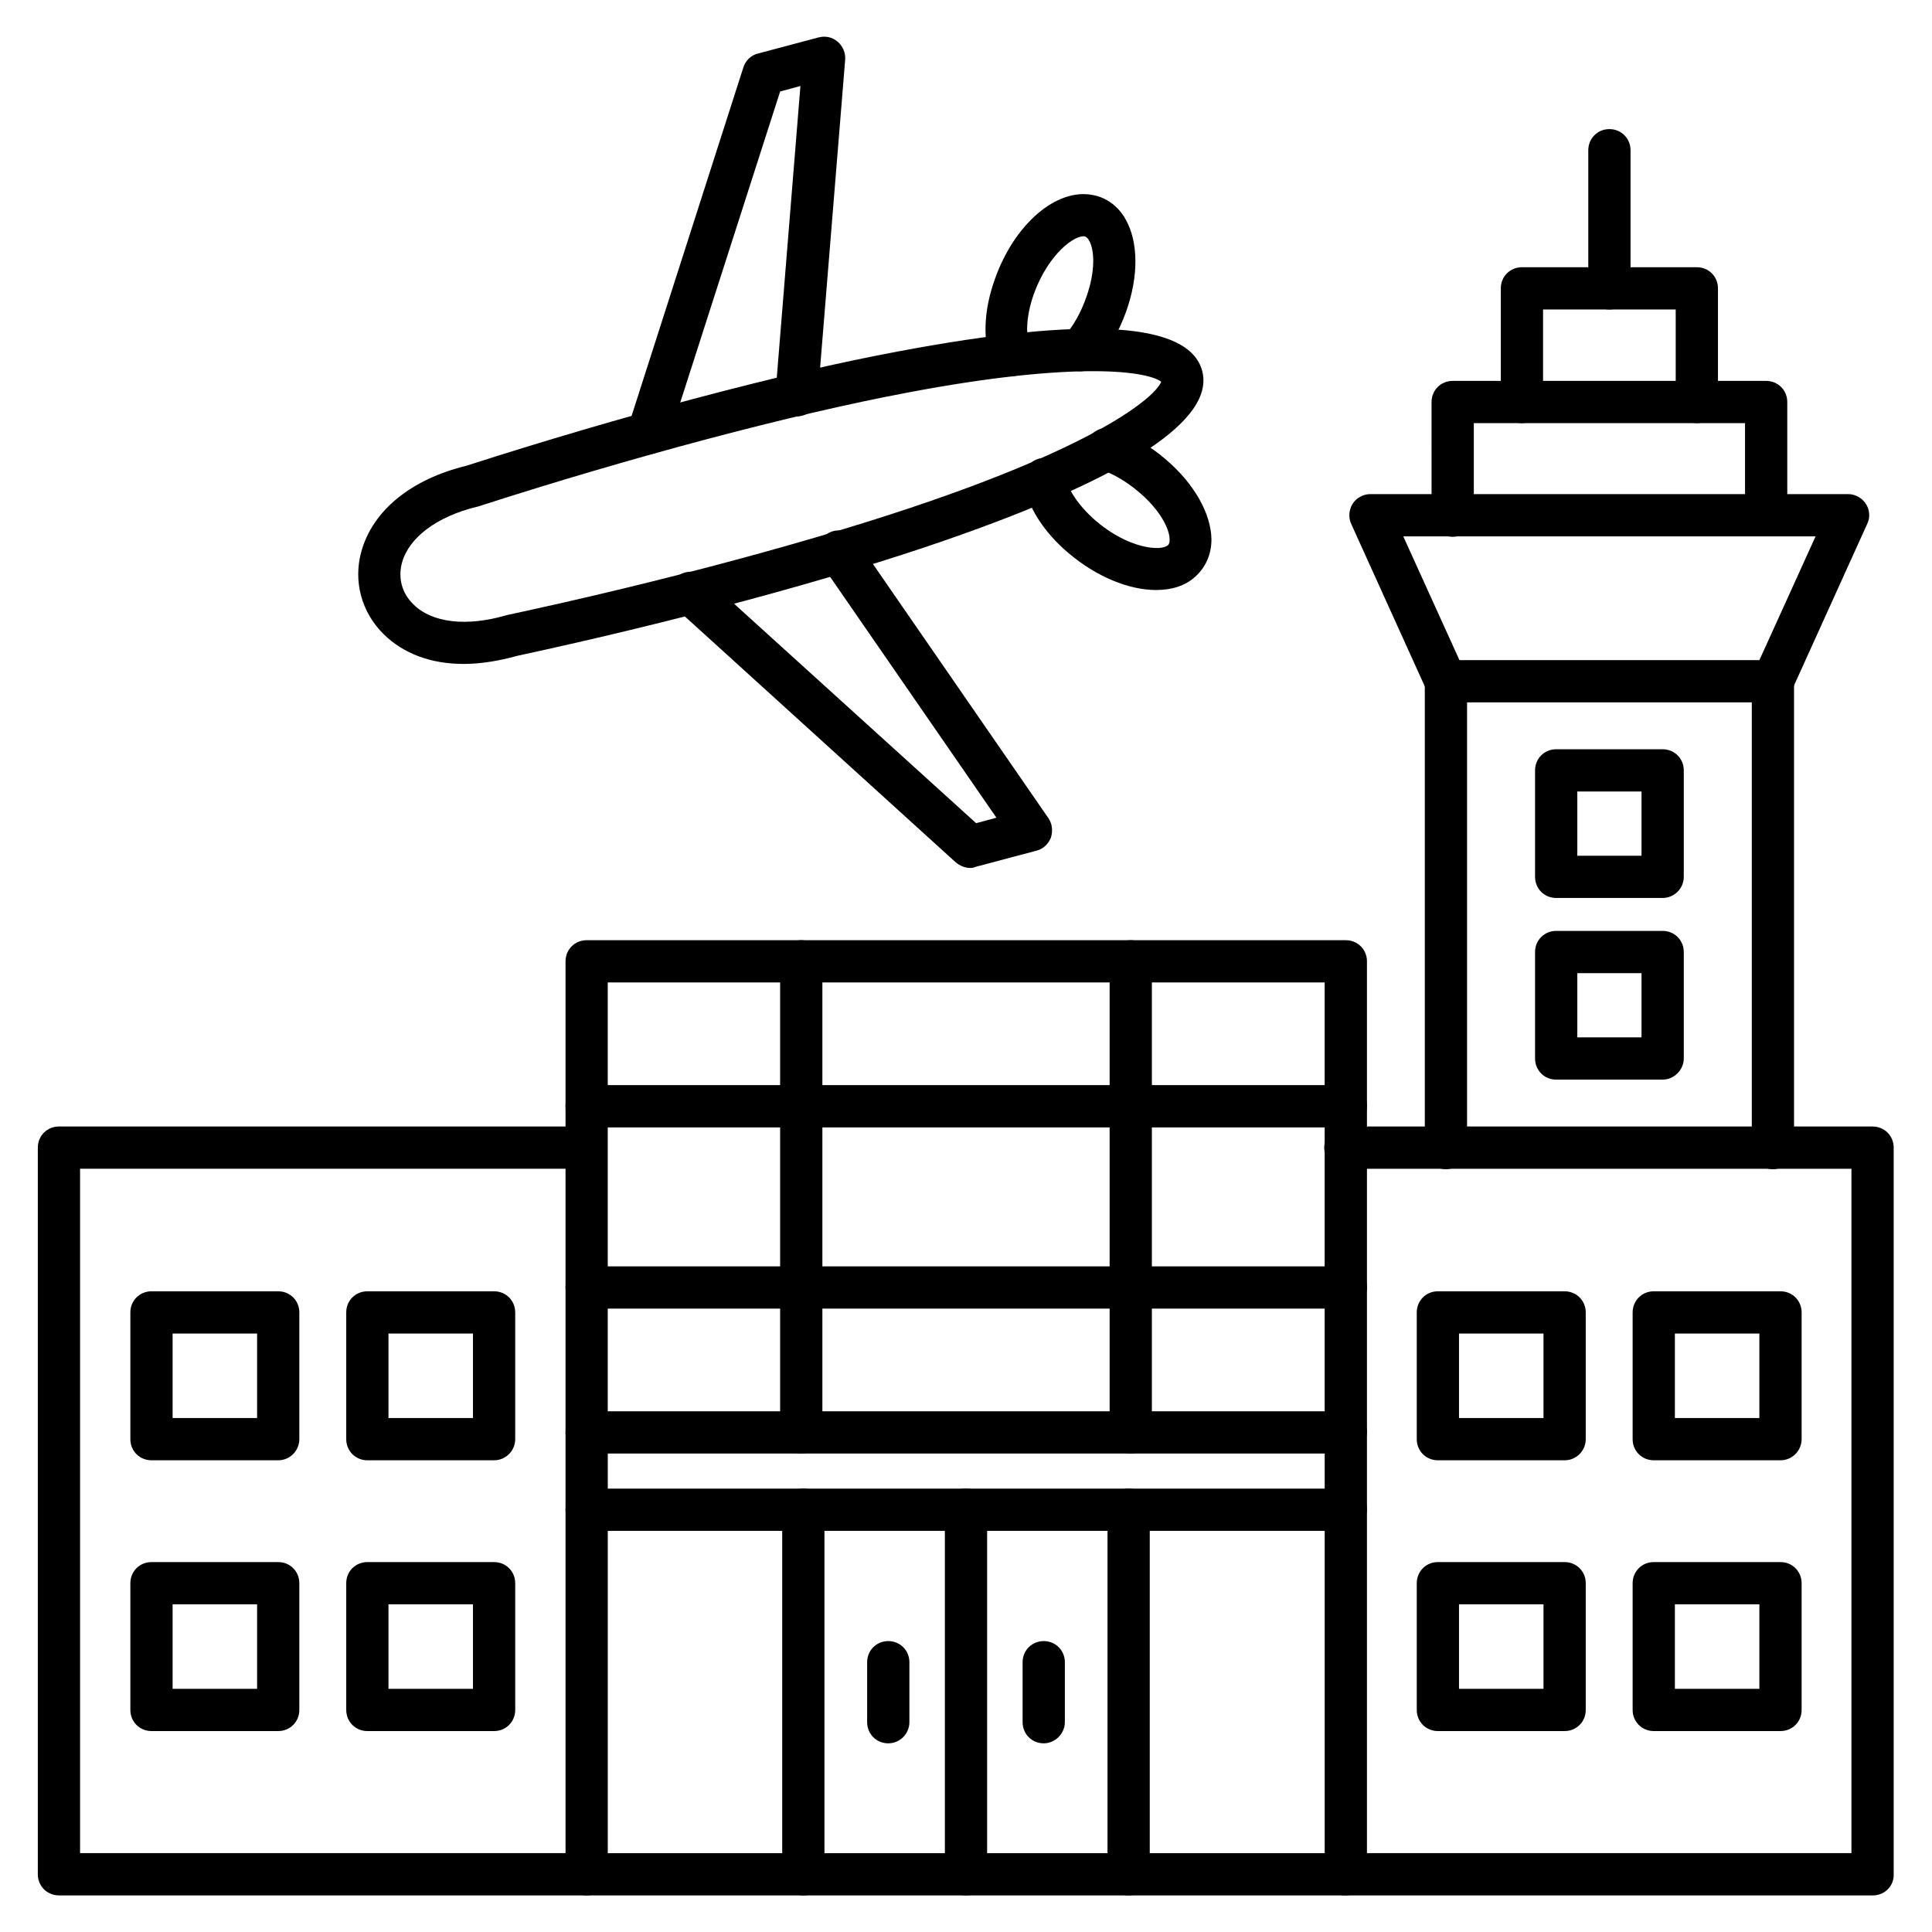 <?xml version="1.0" encoding="UTF-8"?>
<!-- Uploaded to: SVG Repo, www.svgrepo.com, Generator: SVG Repo Mixer Tools -->
<svg fill="#000000" width="800px" height="800px" version="1.1" viewBox="144 144 512 512" xmlns="http://www.w3.org/2000/svg">
 <g>
  <path d="m500.54 646.3h-201.07c-3.137 0-5.598-2.465-5.598-5.598v-96.621c0-3.137 2.465-5.598 5.598-5.598 3.137 0 5.598 2.465 5.598 5.598v91.023h189.99v-91.023c0-3.137 2.465-5.598 5.598-5.598 3.137 0 5.598 2.465 5.598 5.598v96.621c-0.113 3.137-2.574 5.598-5.711 5.598z"/>
  <path d="m443.1 646.3c-3.137 0-5.598-2.465-5.598-5.598v-96.621c0-3.137 2.465-5.598 5.598-5.598 3.137 0 5.598 2.465 5.598 5.598v96.621c0 3.137-2.461 5.598-5.598 5.598zm-86.207 0c-3.137 0-5.598-2.465-5.598-5.598v-96.621c0-3.137 2.465-5.598 5.598-5.598 3.137 0 5.598 2.465 5.598 5.598v96.621c0 3.137-2.574 5.598-5.598 5.598z"/>
  <path d="m400 646.3c-3.137 0-5.598-2.465-5.598-5.598v-96.621c0-3.137 2.465-5.598 5.598-5.598 3.137 0 5.598 2.465 5.598 5.598v96.621c0 3.137-2.465 5.598-5.598 5.598z"/>
  <path d="m500.54 549.69h-201.07c-3.137 0-5.598-2.465-5.598-5.598v-20.488c0-3.137 2.465-5.598 5.598-5.598 3.137 0 5.598 2.465 5.598 5.598v14.891h189.99v-14.891c0-3.137 2.465-5.598 5.598-5.598 3.137 0 5.598 2.465 5.598 5.598v20.488c-0.113 3.133-2.574 5.598-5.711 5.598z"/>
  <path d="m379.4 606c-3.137 0-5.598-2.465-5.598-5.598v-15.898c0-3.137 2.465-5.598 5.598-5.598 3.137 0 5.598 2.465 5.598 5.598v15.898c0 3.023-2.465 5.598-5.598 5.598z"/>
  <path d="m420.6 606c-3.137 0-5.598-2.465-5.598-5.598v-15.898c0-3.137 2.465-5.598 5.598-5.598 3.137 0 5.598 2.465 5.598 5.598v15.898c0 3.023-2.574 5.598-5.598 5.598z"/>
  <path d="m356.34 529.2c-3.137 0-5.598-2.465-5.598-5.598v-124.84c0-3.137 2.465-5.598 5.598-5.598 3.137 0 5.598 2.465 5.598 5.598v124.83c0 3.023-2.465 5.602-5.598 5.602z"/>
  <path d="m443.66 529.2c-3.137 0-5.598-2.465-5.598-5.598v-124.84c0-3.137 2.465-5.598 5.598-5.598 3.137 0 5.598 2.465 5.598 5.598v124.83c0.004 3.023-2.461 5.602-5.598 5.602z"/>
  <path d="m500.54 442.77h-201.07c-3.137 0-5.598-2.465-5.598-5.598 0-3.137 2.465-5.598 5.598-5.598h201.19c3.137 0 5.598 2.465 5.598 5.598-0.113 3.023-2.574 5.598-5.711 5.598z"/>
  <path d="m500.54 490.8h-201.07c-3.137 0-5.598-2.465-5.598-5.598 0-3.137 2.465-5.598 5.598-5.598h201.19c3.137 0 5.598 2.465 5.598 5.598-0.113 3.133-2.574 5.598-5.711 5.598z"/>
  <path d="m500.54 529.2h-201.07c-3.137 0-5.598-2.465-5.598-5.598v-124.84c0-3.137 2.465-5.598 5.598-5.598h201.19c3.137 0 5.598 2.465 5.598 5.598v124.72c-0.113 3.133-2.574 5.711-5.711 5.711zm-195.48-11.199h189.99v-113.64h-189.99z"/>
  <path d="m299.46 646.3h-139.84c-3.137 0-5.598-2.465-5.598-5.598v-192.57c0-3.137 2.465-5.598 5.598-5.598h139.72c3.137 0 5.598 2.465 5.598 5.598 0 3.137-2.465 5.598-5.598 5.598h-134.12v181.37h134.12c3.137 0 5.598 2.465 5.598 5.598 0.113 3.137-2.461 5.598-5.484 5.598z"/>
  <path d="m640.37 646.3h-139.84c-3.137 0-5.598-2.465-5.598-5.598 0-3.137 2.465-5.598 5.598-5.598h134.12v-181.37h-134.12c-3.137 0-5.598-2.465-5.598-5.598 0-3.137 2.465-5.598 5.598-5.598h139.72c3.137 0 5.598 2.465 5.598 5.598v192.57c0.113 3.137-2.461 5.598-5.484 5.598z"/>
  <path d="m217.73 530.99h-33.586c-3.137 0-5.598-2.465-5.598-5.598v-33.586c0-3.137 2.465-5.598 5.598-5.598h33.586c3.137 0 5.598 2.465 5.598 5.598v33.586c0 3.023-2.461 5.598-5.598 5.598zm-27.988-11.195h22.391v-22.391h-22.391z"/>
  <path d="m274.94 530.99h-33.586c-3.137 0-5.598-2.465-5.598-5.598v-33.586c0-3.137 2.465-5.598 5.598-5.598h33.586c3.137 0 5.598 2.465 5.598 5.598v33.586c0 3.023-2.461 5.598-5.598 5.598zm-27.988-11.195h22.391v-22.391h-22.391z"/>
  <path d="m217.73 602.75h-33.586c-3.137 0-5.598-2.465-5.598-5.598v-33.586c0-3.137 2.465-5.598 5.598-5.598h33.586c3.137 0 5.598 2.465 5.598 5.598v33.586c0 3.133-2.461 5.598-5.598 5.598zm-27.988-11.195h22.391v-22.391h-22.391z"/>
  <path d="m274.94 602.75h-33.586c-3.137 0-5.598-2.465-5.598-5.598v-33.586c0-3.137 2.465-5.598 5.598-5.598h33.586c3.137 0 5.598 2.465 5.598 5.598v33.586c0 3.133-2.461 5.598-5.598 5.598zm-27.988-11.195h22.391v-22.391h-22.391z"/>
  <path d="m558.64 530.99h-33.586c-3.137 0-5.598-2.465-5.598-5.598v-33.586c0-3.137 2.465-5.598 5.598-5.598h33.586c3.137 0 5.598 2.465 5.598 5.598v33.586c0.004 3.023-2.461 5.598-5.598 5.598zm-27.988-11.195h22.391v-22.391h-22.391z"/>
  <path d="m615.85 530.99h-33.586c-3.137 0-5.598-2.465-5.598-5.598v-33.586c0-3.137 2.465-5.598 5.598-5.598h33.586c3.137 0 5.598 2.465 5.598 5.598v33.586c0 3.023-2.461 5.598-5.598 5.598zm-27.988-11.195h22.391v-22.391h-22.391z"/>
  <path d="m558.64 602.75h-33.586c-3.137 0-5.598-2.465-5.598-5.598v-33.586c0-3.137 2.465-5.598 5.598-5.598h33.586c3.137 0 5.598 2.465 5.598 5.598v33.586c0.004 3.133-2.461 5.598-5.598 5.598zm-27.988-11.195h22.391v-22.391h-22.391z"/>
  <path d="m615.85 602.75h-33.586c-3.137 0-5.598-2.465-5.598-5.598v-33.586c0-3.137 2.465-5.598 5.598-5.598h33.586c3.137 0 5.598 2.465 5.598 5.598v33.586c0 3.133-2.461 5.598-5.598 5.598zm-27.988-11.195h22.391v-22.391h-22.391z"/>
  <path d="m613.84 453.85c-3.137 0-5.598-2.465-5.598-5.598v-123.71c0-3.137 2.465-5.598 5.598-5.598 3.137 0 5.598 2.465 5.598 5.598v123.71c0.004 3.019-2.574 5.598-5.598 5.598zm-86.652 0c-3.137 0-5.598-2.465-5.598-5.598v-123.71c0-3.137 2.465-5.598 5.598-5.598 3.137 0 5.598 2.465 5.598 5.598v123.71c0 3.019-2.574 5.598-5.598 5.598z"/>
  <path d="m613.84 330.14h-86.656c-2.238 0-4.141-1.23-5.148-3.246l-19.93-44c-0.785-1.68-0.672-3.695 0.336-5.375 1.008-1.566 2.801-2.574 4.703-2.574h126.62c1.902 0 3.695 1.008 4.703 2.574s1.23 3.582 0.336 5.375l-19.93 44c-0.895 1.902-2.91 3.246-5.039 3.246zm-83.07-11.195h79.488l14.891-32.805h-109.27z"/>
  <path d="m612.05 286.14c-3.137 0-5.598-2.465-5.598-5.598v-24.406h-71.875v24.52c0 3.137-2.465 5.598-5.598 5.598-3.137 0-5.598-2.465-5.598-5.598l-0.004-30.117c0-3.137 2.465-5.598 5.598-5.598h83.074c3.137 0 5.598 2.465 5.598 5.598v30.117c0 3.023-2.574 5.484-5.598 5.484z"/>
  <path d="m593.68 256.13c-3.137 0-5.598-2.465-5.598-5.598v-24.52h-35.156v24.52c0 3.137-2.465 5.598-5.598 5.598-3.137 0-5.598-2.465-5.598-5.598l0.004-30.117c0-3.137 2.465-5.598 5.598-5.598h46.348c3.137 0 5.598 2.465 5.598 5.598v30.117c0 3.023-2.574 5.598-5.598 5.598z"/>
  <path d="m570.51 226.02c-3.137 0-5.598-2.465-5.598-5.598v-36.609c0-3.137 2.465-5.598 5.598-5.598 3.137 0 5.598 2.465 5.598 5.598v36.609c0 3.137-2.578 5.598-5.598 5.598z"/>
  <path d="m266.88 319.95c-8.621 0-15.898-2.688-21.16-7.836-5.934-5.82-8.172-14.105-5.934-22.055 3.023-10.746 13.098-19.031 27.766-22.617 41.09-13.211 83.855-24.629 114.64-30.34 49.934-9.406 76.914-7.727 80.387 5.148 3.469 12.875-19.48 28.102-68.293 45.008-29.332 10.188-71.766 21.609-113.3 30.562-4.816 1.344-9.629 2.129-14.109 2.129zm166.82-77.586c-10.523 0-26.422 1.344-49.375 5.711-30.34 5.711-72.883 17.016-113.52 30.117-0.113 0-0.223 0.113-0.449 0.113-10.523 2.574-17.914 8.062-19.816 14.777-1.121 4.141 0 8.172 3.023 11.082 4.926 4.926 14.105 5.934 24.52 2.91 0.113 0 0.223-0.113 0.449-0.113 41.199-8.844 83.184-20.152 112.18-30.23 46.574-16.121 59.672-27.988 61.016-31.57-1.566-1.23-6.828-2.797-18.023-2.797z"/>
  <path d="m401.12 374.02c-1.344 0-2.688-0.559-3.805-1.457l-74.117-67.285c-2.238-2.129-2.465-5.598-0.336-7.949 2.129-2.238 5.598-2.465 7.949-0.336l71.875 65.16 5.375-1.457-46.461-67.285c-1.793-2.574-1.121-6.047 1.457-7.836 2.574-1.793 6.047-1.121 7.836 1.457l50.941 73.781c1.008 1.457 1.23 3.359 0.672 5.148-0.672 1.68-2.016 3.023-3.805 3.469l-16.012 4.254c-0.562 0.227-1.008 0.336-1.57 0.336z"/>
  <path d="m315.7 264.42c-0.559 0-1.121-0.113-1.68-0.223-2.91-0.895-4.59-4.141-3.582-7.055l30.562-95.277c0.559-1.793 2.016-3.246 3.918-3.695l16.012-4.254c1.793-0.449 3.582-0.113 5.039 1.121 1.344 1.121 2.129 2.91 2.016 4.703l-7.277 89.453c-0.223 3.137-2.91 5.375-6.047 5.148-3.137-0.223-5.375-2.91-5.148-6.047l6.606-81.504-5.375 1.457-29.668 92.363c-0.898 2.352-3.023 3.809-5.375 3.809z"/>
  <path d="m450.38 300.36c-7.164 0-15.785-3.469-23.289-9.852-6.606-5.598-10.859-12.426-11.867-18.695-0.449-3.023 1.68-5.934 4.703-6.383 3.023-0.449 5.934 1.68 6.383 4.703 0.449 2.801 2.801 7.277 8.062 11.867 8.621 7.391 17.242 8.172 19.145 6.492 0.113-0.113 0.449-0.449 0.449-1.457 0-2.91-2.574-7.949-8.172-12.652-3.137-2.688-6.719-4.812-10.301-6.047-2.91-1.008-4.477-4.254-3.469-7.164 1.008-2.91 4.254-4.477 7.164-3.469 4.812 1.68 9.629 4.477 13.77 8.062 7.5 6.383 11.98 14.332 12.09 21.16 0 4.031-1.566 7.5-4.367 9.965-2.574 2.352-6.156 3.469-10.301 3.469z"/>
  <path d="m411.98 243.71c-2.238 0-4.367-1.344-5.262-3.582-2.352-5.934-2.016-13.883 0.895-22.055 5.148-14.668 16.348-24.293 25.973-22.391 3.695 0.672 6.828 3.023 8.734 6.492 3.359 5.934 3.469 15.004 0.113 24.406-1.902 5.262-4.59 10.078-7.949 13.883-2.016 2.352-5.598 2.574-7.836 0.559-2.352-2.016-2.574-5.598-0.559-7.949 2.465-2.801 4.477-6.492 5.82-10.41 2.465-6.941 2.129-12.539 0.672-15.004-0.559-0.895-1.008-1.008-1.121-1.008-2.574-0.449-9.516 4.477-13.434 15.113-2.352 6.606-2.129 11.645-1.008 14.219 1.121 2.91-0.336 6.156-3.137 7.277-0.559 0.336-1.23 0.449-1.902 0.449z"/>
  <path d="m584.62 381.97h-28.215c-3.137 0-5.598-2.465-5.598-5.598v-28.215c0-3.137 2.465-5.598 5.598-5.598h28.215c3.137 0 5.598 2.465 5.598 5.598v28.215c0 3.137-2.574 5.598-5.598 5.598zm-22.617-11.195h17.016v-17.016h-17.016z"/>
  <path d="m584.62 430.11h-28.215c-3.137 0-5.598-2.465-5.598-5.598v-28.215c0-3.137 2.465-5.598 5.598-5.598h28.215c3.137 0 5.598 2.465 5.598 5.598v28.215c0 3.023-2.574 5.598-5.598 5.598zm-22.617-11.195h17.016v-17.016h-17.016z"/>
 </g>
</svg>